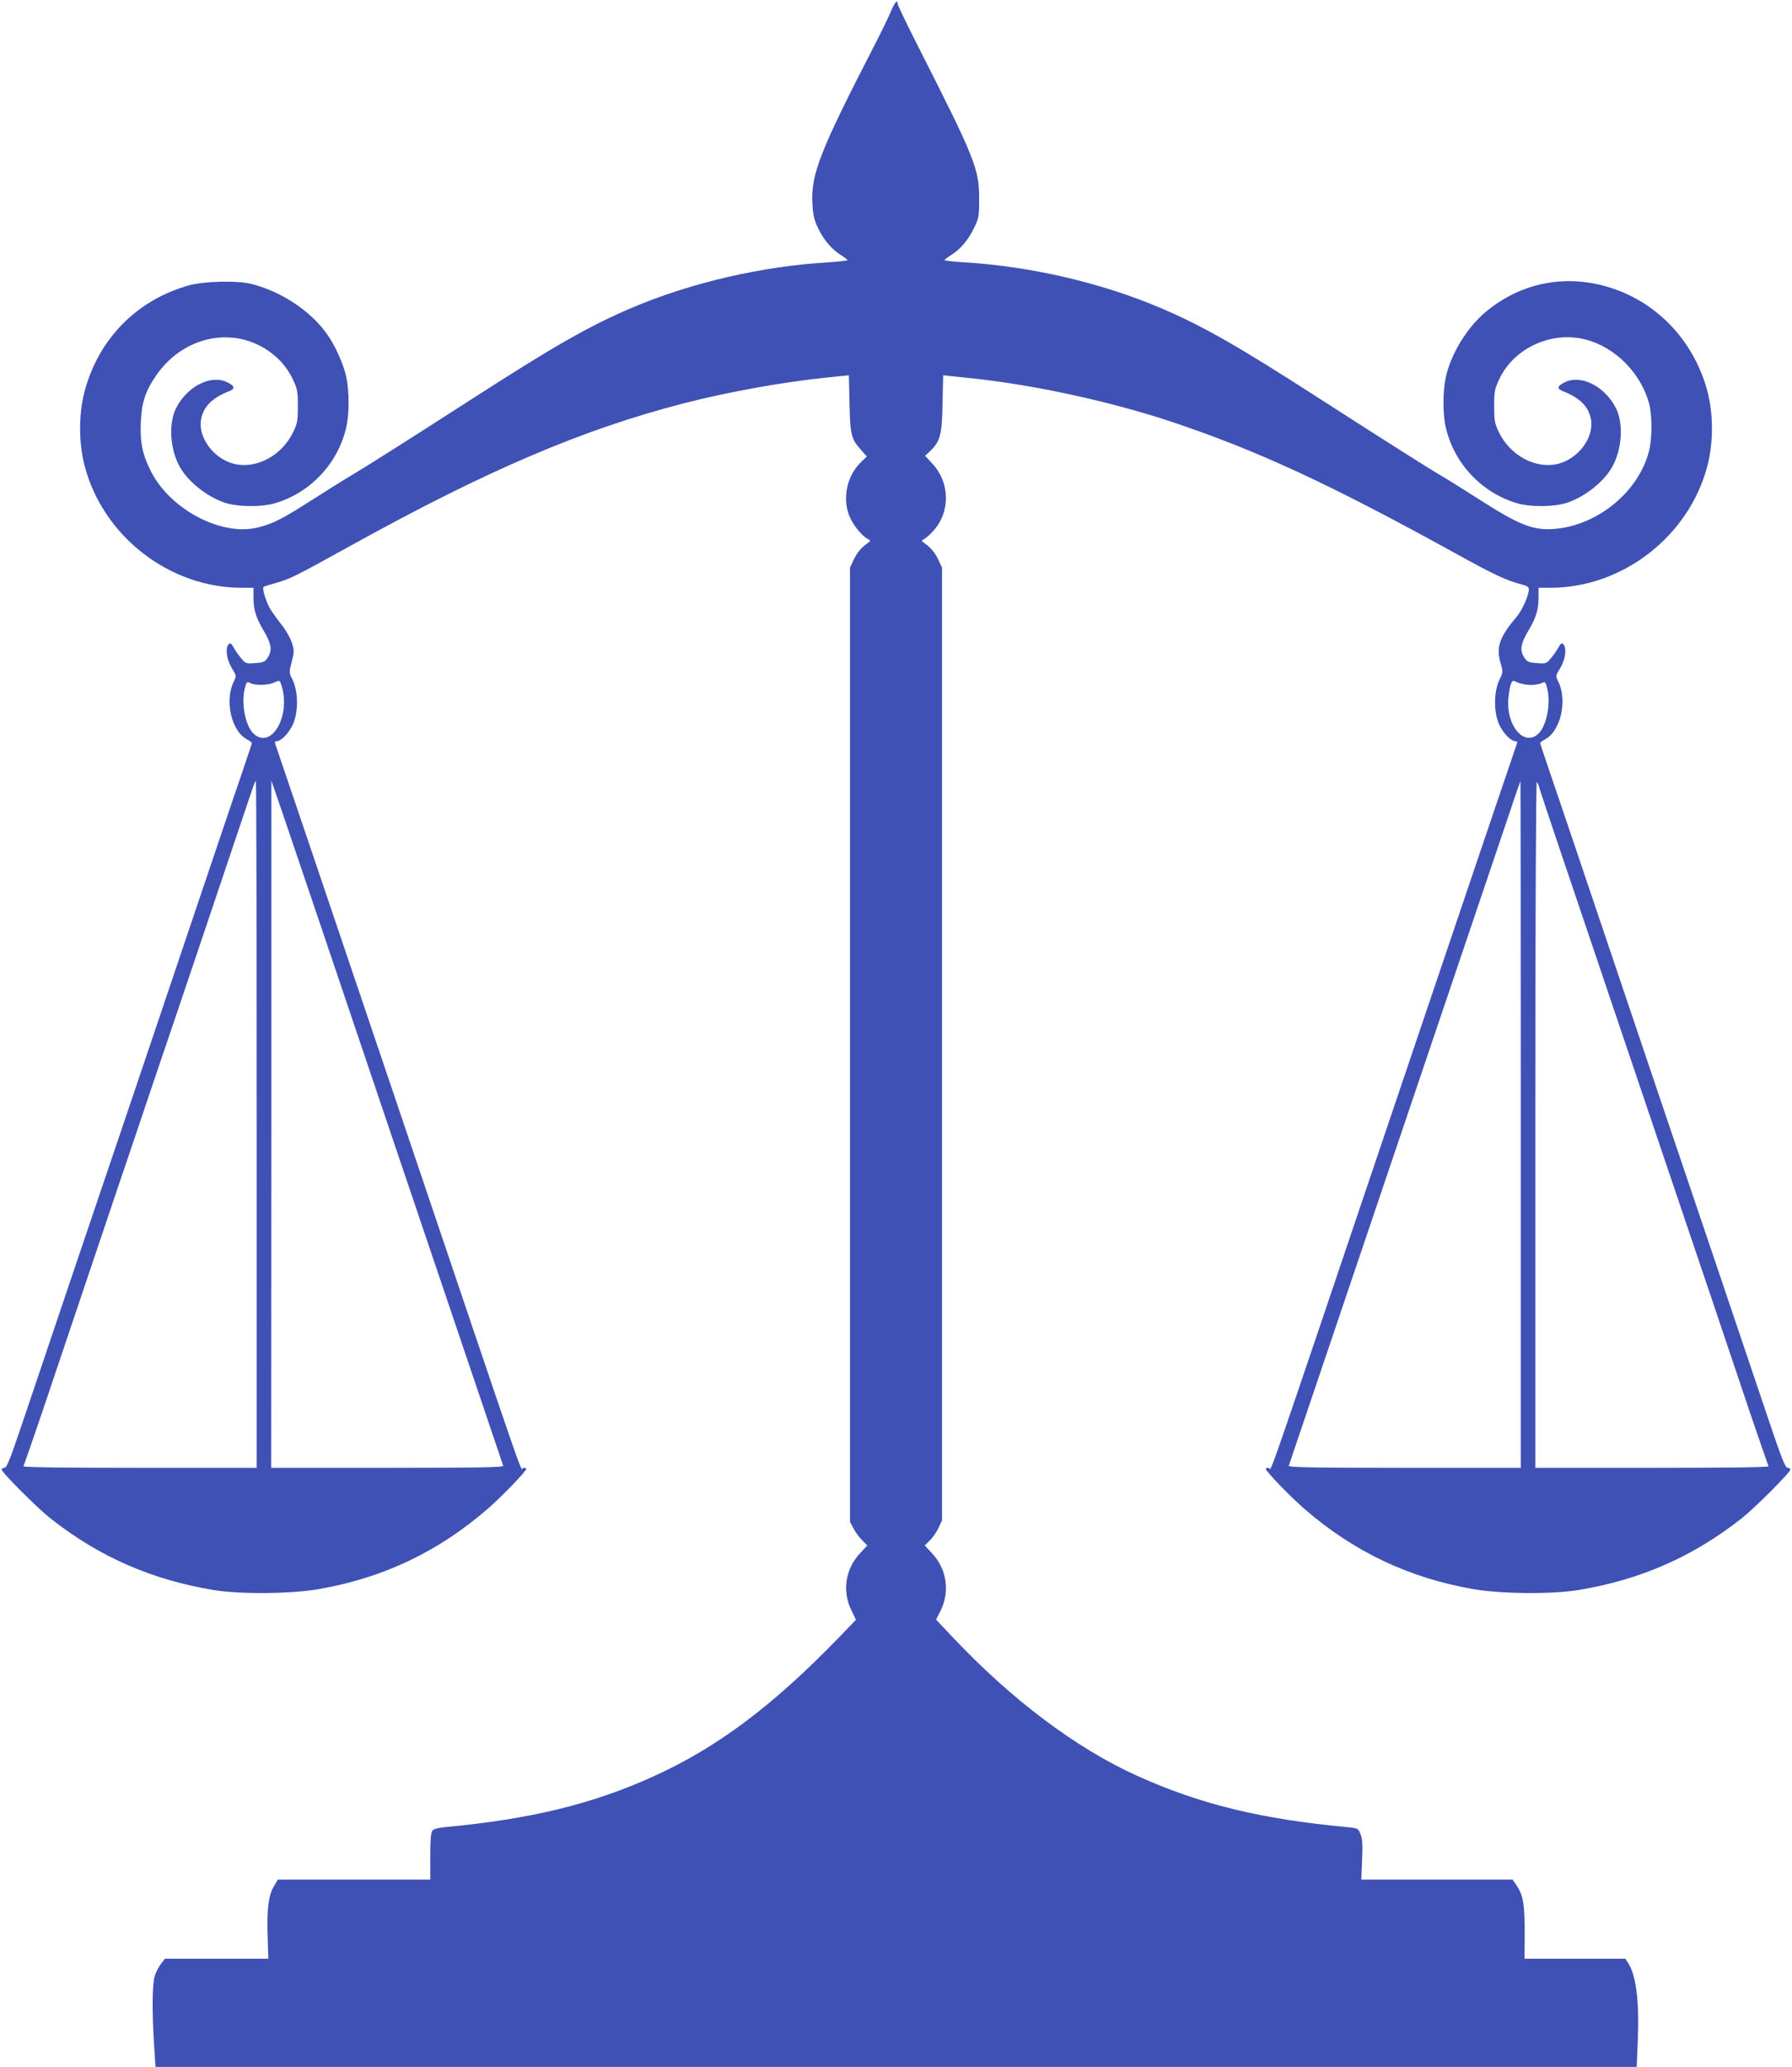 <?xml version="1.0" standalone="no"?>
<!DOCTYPE svg PUBLIC "-//W3C//DTD SVG 20010904//EN"
 "http://www.w3.org/TR/2001/REC-SVG-20010904/DTD/svg10.dtd">
<svg version="1.0" xmlns="http://www.w3.org/2000/svg"
 width="1110pt" height="1280pt" viewBox="0 0 1110 1280"
 preserveAspectRatio="xMidYMid meet">
<g transform="translate(0,1280) scale(0.1,-0.1)"
fill="#3f51b5" stroke="none">
<path d="M5520 12733 c-13 -32 -57 -123 -98 -203 -342 -663 -399 -808 -390
-987 3 -68 10 -101 31 -147 35 -76 85 -137 142 -173 24 -15 44 -31 45 -34 0
-3 -51 -9 -112 -13 -418 -24 -862 -127 -1233 -286 -257 -110 -474 -234 -962
-548 -391 -252 -704 -450 -768 -487 -27 -15 -130 -80 -228 -142 -195 -125
-250 -154 -347 -179 -223 -57 -538 105 -662 341 -54 105 -71 180 -66 305 5
126 27 195 94 293 186 272 540 318 762 100 33 -32 65 -78 85 -120 29 -62 32
-76 32 -168 0 -87 -3 -107 -27 -157 -70 -150 -233 -237 -374 -199 -122 33
-217 162 -199 271 14 82 68 136 178 179 35 14 31 31 -14 53 -99 51 -247 -22
-317 -157 -51 -99 -39 -267 28 -377 52 -85 161 -172 266 -209 79 -29 233 -31
319 -5 218 65 387 245 439 466 20 82 20 225 1 315 -16 76 -66 189 -116 261
-99 144 -282 267 -469 315 -89 23 -298 18 -393 -9 -323 -92 -558 -333 -644
-659 -36 -140 -36 -316 1 -457 113 -436 525 -756 972 -756 l74 0 0 -57 c0 -77
14 -125 60 -203 48 -81 56 -119 36 -159 -21 -39 -29 -44 -91 -48 -49 -4 -54
-2 -81 30 -16 19 -37 49 -47 67 -14 26 -21 30 -30 21 -23 -23 -14 -94 18 -147
30 -49 30 -49 13 -85 -58 -116 -15 -305 79 -356 18 -10 33 -20 33 -24 0 -3
-27 -86 -61 -185 -34 -98 -115 -339 -181 -534 -154 -457 -345 -1022 -496
-1470 -66 -195 -224 -663 -352 -1040 -127 -377 -275 -814 -328 -972 -78 -231
-100 -288 -114 -288 -10 0 -18 -5 -18 -10 0 -18 218 -236 301 -302 303 -239
629 -382 1014 -445 167 -27 477 -24 650 6 401 70 740 232 1047 498 88 77 238
232 238 247 0 3 -8 6 -19 6 -23 0 71 -270 -804 2320 -399 1180 -728 2153 -732
2163 -5 12 -2 17 9 17 30 0 85 60 106 118 29 77 25 196 -8 262 -22 45 -22 46
-5 112 16 63 16 70 0 120 -10 29 -38 78 -62 108 -24 30 -55 73 -69 95 -26 42
-54 130 -44 140 3 3 38 14 77 25 88 25 111 36 471 235 839 464 1431 717 2062
879 268 69 618 132 890 159 l126 13 4 -176 c4 -194 11 -220 72 -287 l35 -40
-35 -34 c-86 -82 -117 -219 -75 -330 21 -55 76 -125 116 -147 20 -11 20 -11
-3 -27 -39 -28 -64 -58 -86 -105 l-21 -45 0 -2955 0 -2955 22 -41 c12 -23 36
-56 54 -73 l31 -32 -44 -47 c-92 -98 -113 -236 -54 -355 l28 -58 -108 -112
c-409 -422 -750 -677 -1140 -855 -382 -174 -764 -267 -1296 -317 -43 -4 -72
-12 -80 -22 -9 -12 -13 -56 -13 -160 l0 -143 -472 0 -472 0 -26 -44 c-33 -56
-43 -147 -37 -318 l4 -128 -320 0 -321 0 -24 -32 c-14 -18 -31 -51 -38 -73
-16 -47 -18 -218 -5 -422 l9 -143 4587 0 4588 0 7 173 c9 230 -10 389 -57 465
l-20 32 -312 0 -313 0 1 168 c0 177 -10 229 -56 295 l-19 27 -469 0 -468 0 5
123 c4 96 2 130 -10 159 -15 36 -16 36 -84 43 -534 50 -907 141 -1298 317
-377 170 -777 470 -1145 860 l-102 108 29 57 c58 119 37 257 -55 355 l-44 47
33 33 c18 18 42 53 53 78 l21 45 0 2950 0 2950 -21 45 c-22 47 -47 77 -86 105
-23 16 -23 16 -3 27 11 6 35 27 53 47 110 119 108 301 -4 421 l-44 47 30 28
c64 61 75 102 78 296 l4 175 26 -3 c15 -1 92 -10 172 -18 382 -42 839 -142
1214 -266 532 -178 980 -385 1754 -812 250 -138 324 -173 420 -197 31 -8 42
-16 42 -30 0 -36 -40 -126 -73 -166 -108 -128 -130 -189 -104 -284 18 -62 17
-63 -5 -109 -33 -67 -37 -187 -8 -263 21 -58 76 -118 106 -118 11 0 14 -5 9
-17 -4 -10 -333 -983 -732 -2163 -875 -2590 -781 -2320 -804 -2320 -11 0 -19
-3 -19 -6 0 -15 150 -170 238 -247 307 -266 646 -428 1047 -498 173 -30 483
-33 650 -6 385 63 711 206 1014 445 83 66 301 284 301 302 0 5 -8 10 -17 10
-15 0 -37 57 -115 288 -53 158 -201 595 -328 972 -128 377 -286 845 -352 1040
-151 448 -342 1013 -496 1470 -66 195 -147 436 -181 534 -34 99 -61 182 -61
185 0 4 15 14 33 24 94 51 137 240 79 356 -17 36 -17 36 13 85 32 53 41 124
18 147 -9 9 -16 5 -30 -21 -10 -18 -31 -48 -47 -67 -27 -32 -32 -34 -81 -30
-62 4 -70 9 -91 48 -20 40 -12 78 36 159 46 78 60 126 60 203 l0 57 74 0 c447
0 859 320 972 756 37 141 37 317 1 457 -79 302 -296 540 -580 638 -282 97
-571 45 -796 -144 -115 -96 -216 -263 -246 -405 -19 -88 -19 -230 1 -312 52
-221 221 -401 439 -466 86 -26 240 -24 319 5 105 37 214 124 266 209 67 110
79 278 28 377 -70 135 -218 208 -317 157 -45 -22 -49 -39 -14 -53 110 -43 164
-97 178 -179 18 -109 -77 -238 -199 -271 -141 -38 -304 49 -374 199 -24 50
-27 70 -27 157 0 92 3 106 32 168 92 194 327 300 539 243 181 -48 339 -209
389 -396 19 -73 19 -217 -1 -294 -64 -249 -312 -456 -579 -481 -135 -13 -223
21 -482 188 -98 62 -200 127 -228 142 -64 37 -377 235 -768 487 -488 314 -705
438 -962 548 -371 159 -815 262 -1232 286 -62 4 -113 10 -113 13 1 3 21 19 45
34 57 36 107 97 142 173 26 54 28 69 28 174 0 184 -26 249 -379 944 -69 136
-126 255 -126 262 0 30 -17 11 -40 -43z m-3771 -4197 c45 -180 -67 -368 -171
-286 -55 43 -86 185 -62 286 10 42 13 45 36 33 28 -15 112 -13 145 4 16 7 31
12 34 10 4 -1 12 -23 18 -47z m7730 22 c27 0 58 5 69 11 23 12 26 9 36 -33 24
-101 -7 -243 -62 -286 -88 -70 -193 62 -179 224 3 34 10 73 15 88 11 26 12 26
41 12 17 -8 52 -15 80 -16z m-7889 -2723 l0 -2125 -726 0 c-480 0 -723 3 -719
10 3 5 54 151 112 322 226 671 346 1027 466 1383 69 204 180 531 246 728 67
196 175 517 241 712 66 195 174 516 240 713 142 422 128 382 135 382 3 0 5
-956 5 -2125z m870 -170 c359 -1061 655 -1936 657 -1942 4 -10 -143 -13 -716
-13 l-721 0 1 2128 0 2127 64 -185 c35 -102 357 -1053 715 -2115z m6960 170
l0 -2125 -721 0 c-573 0 -720 3 -716 13 4 11 1241 3669 1371 4054 33 101 62
183 64 183 1 0 2 -956 2 -2125z m113 2093 c3 -13 60 -185 127 -383 67 -198
175 -517 240 -710 65 -192 227 -672 360 -1065 133 -393 295 -872 360 -1065 65
-192 165 -491 223 -663 58 -171 109 -317 112 -322 4 -7 -239 -10 -719 -10
l-726 0 0 2126 c0 1222 4 2123 9 2120 5 -3 11 -16 14 -28z"/>
</g>
</svg>
